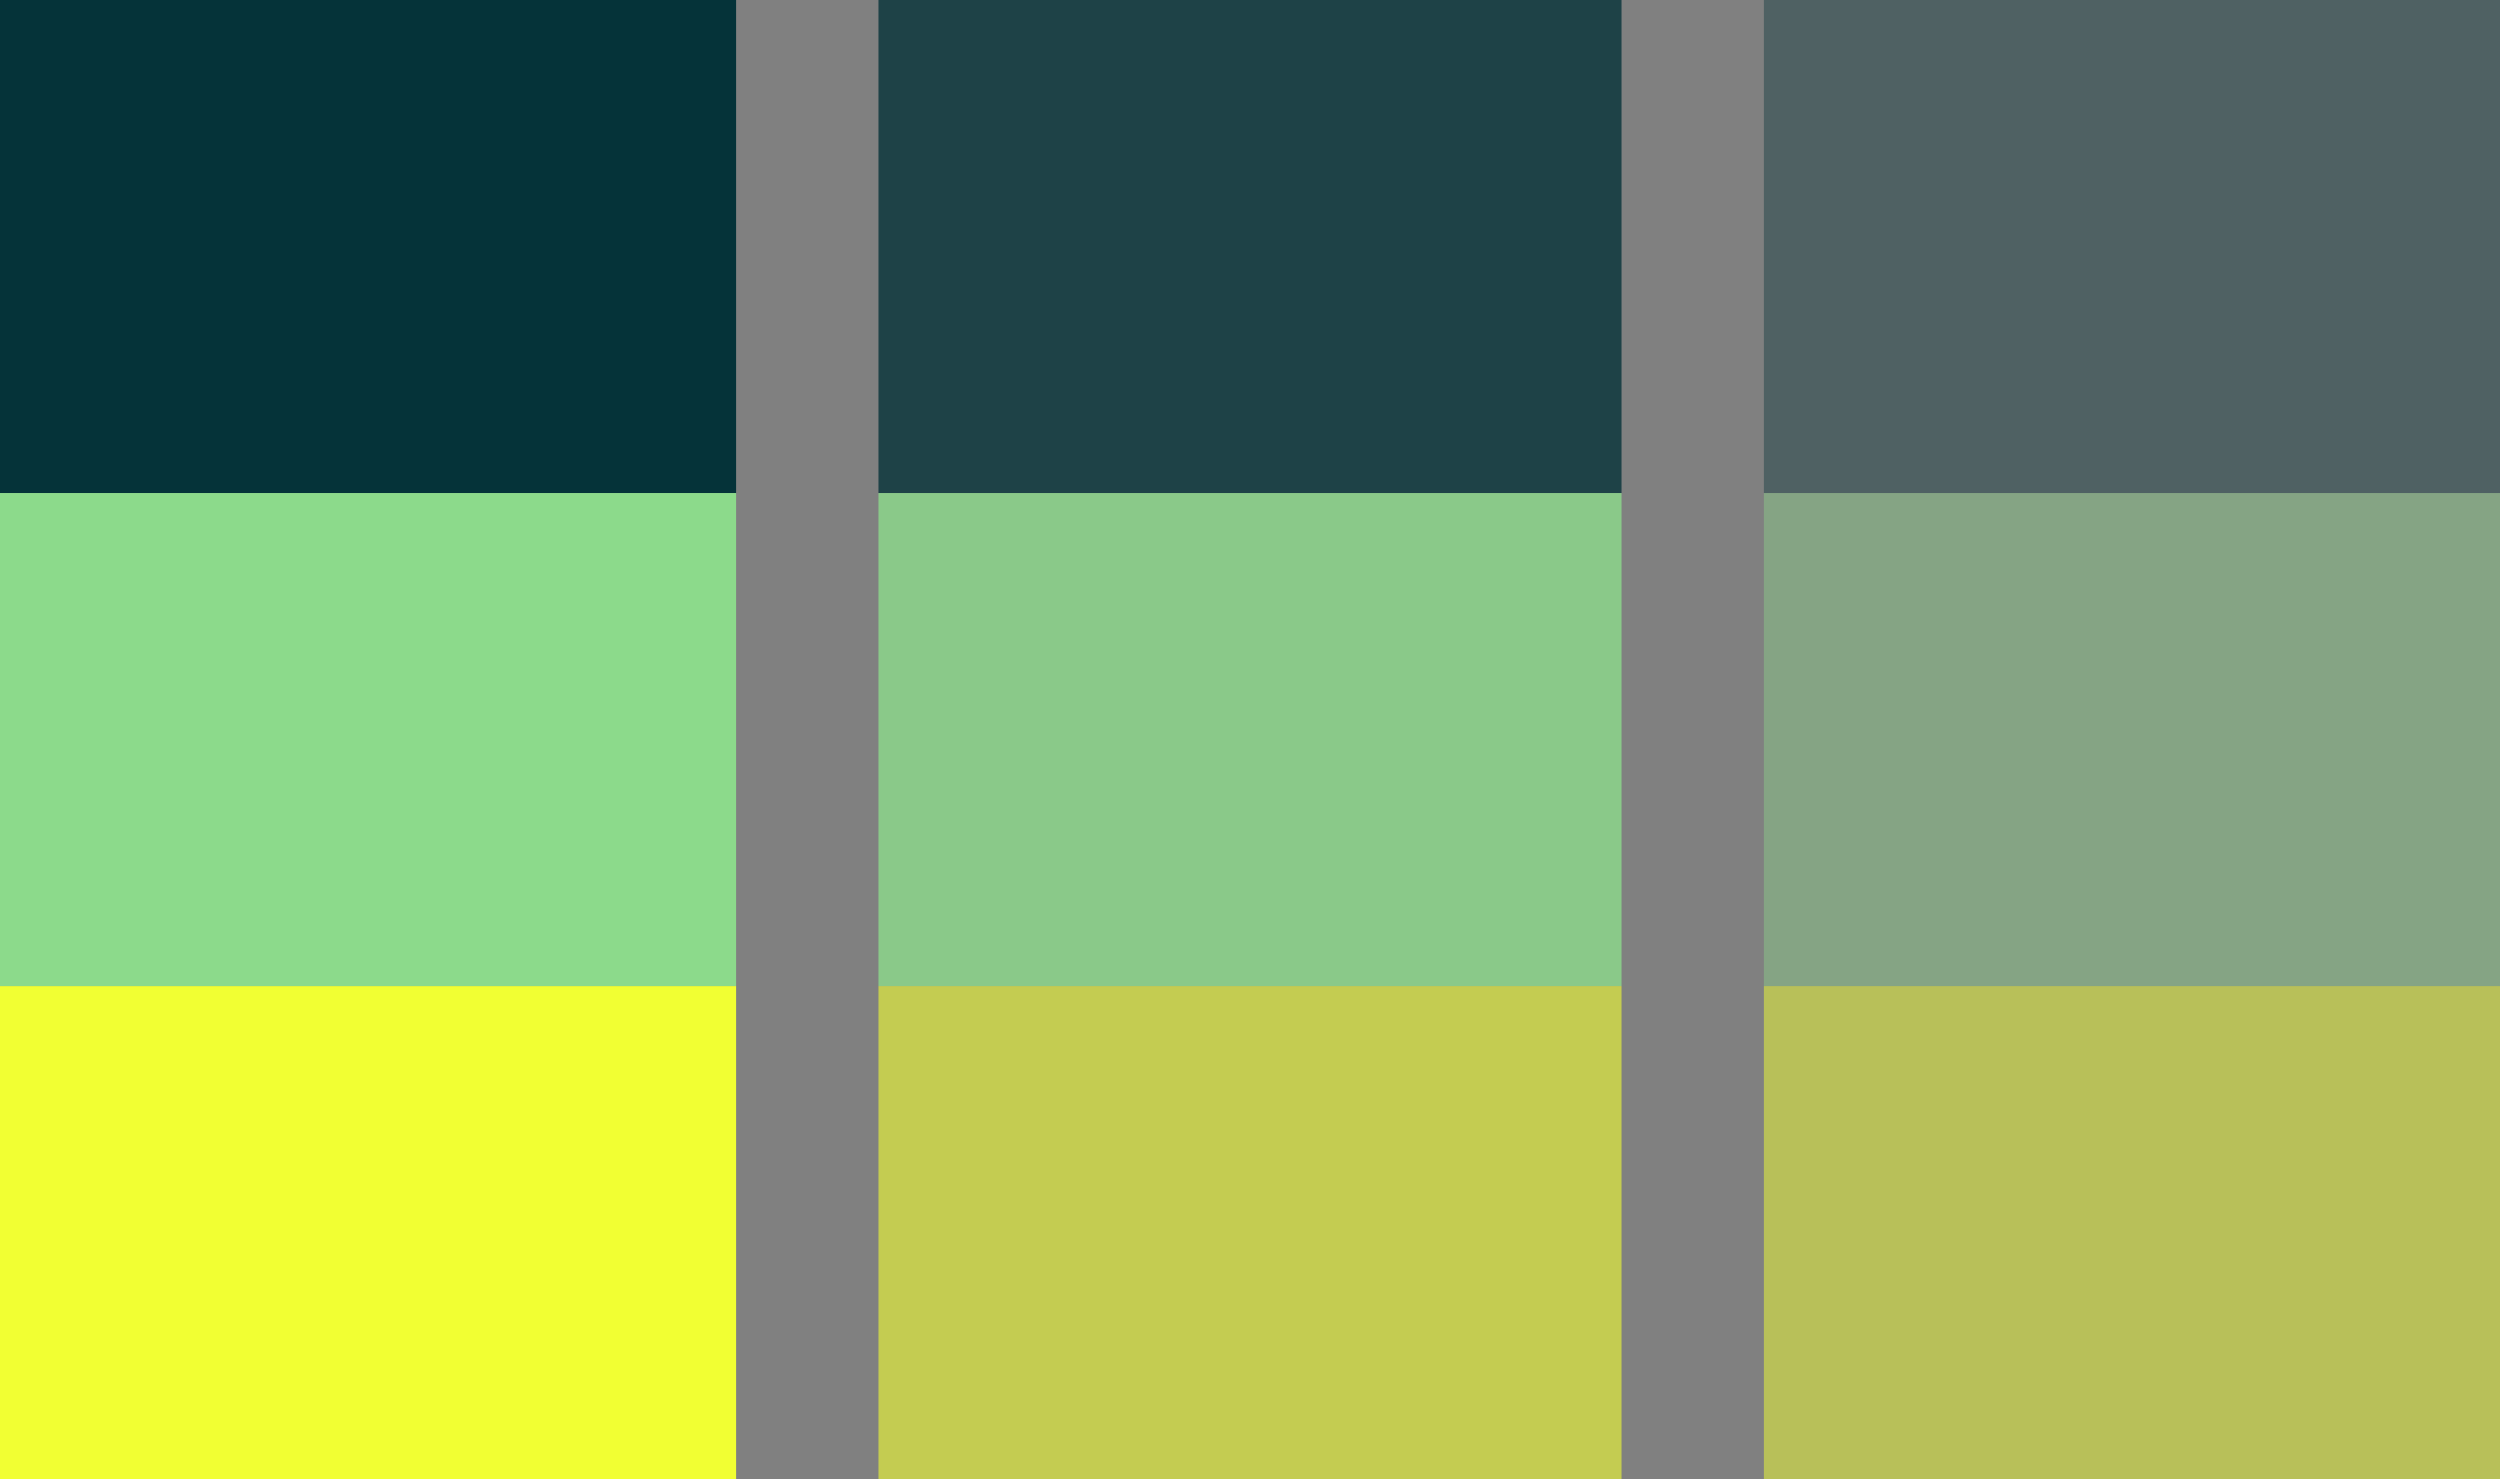 <svg width="720" height="426" viewBox="0 0 720 426" fill="none" xmlns="http://www.w3.org/2000/svg">
<rect x="0" y="0" width="720" height="426" fill="#808080" stroke="none"/>
<rect width="212" height="142" fill="#053339"/>
<rect y="142" width="212" height="142" fill="#8CDA8B"/>
<rect y="284" width="212" height="142" fill="#F1FF33"/>
<rect x="253" width="214" height="142" fill="#053339" fill-opacity="0.8"/>
<rect x="253" y="142" width="214" height="142" fill="#8CDA8B" fill-opacity="0.8"/>
<rect x="253" y="284" width="214" height="142" fill="#F1FF33" fill-opacity="0.6"/>
<rect x="508" width="212" height="142" fill="#053339" fill-opacity="0.4"/>
<rect x="508" y="142" width="212" height="142" fill="#8CDA8B" fill-opacity="0.4"/>
<rect x="508" y="284" width="212" height="142" fill="#F1FF33" fill-opacity="0.5"/>
</svg>
